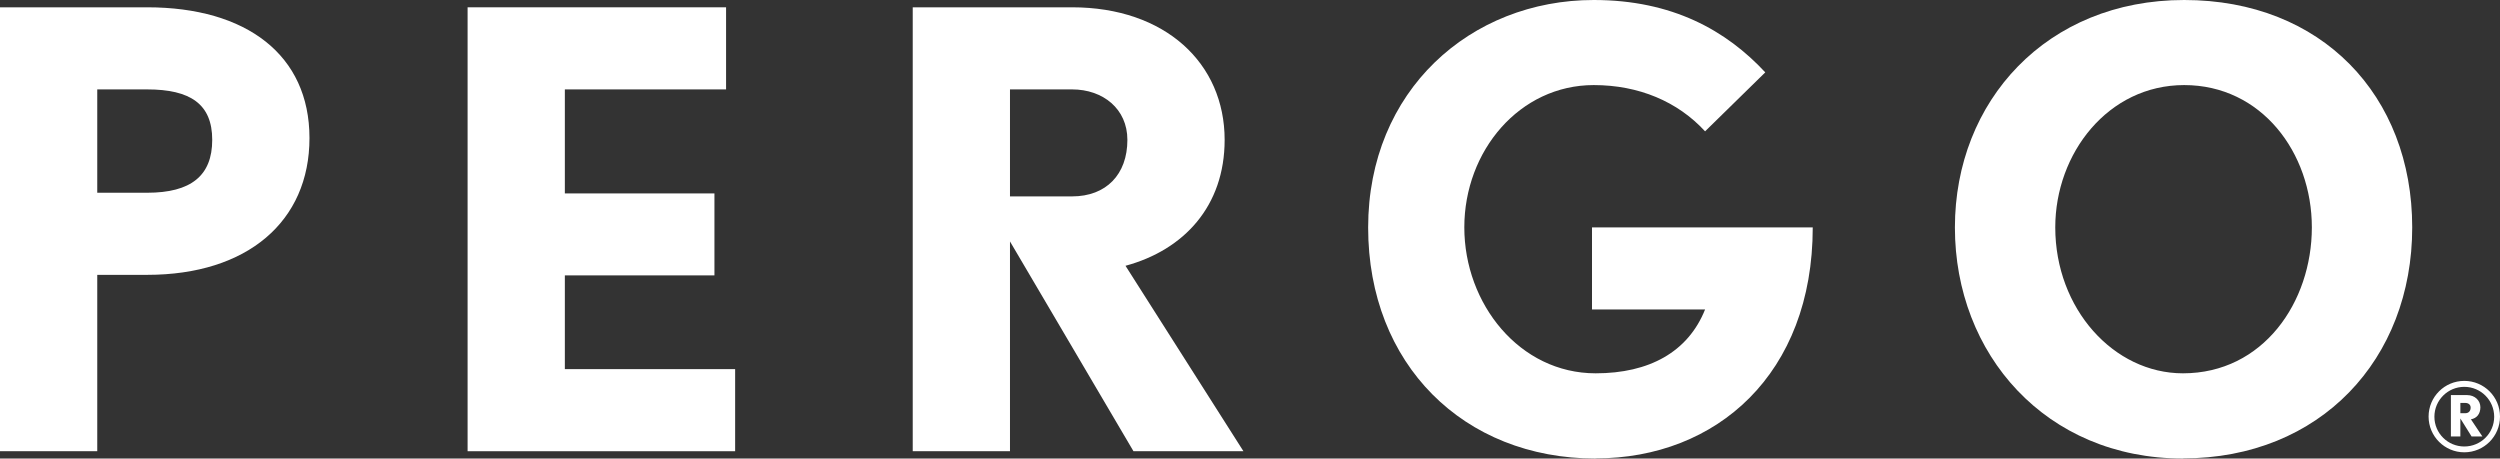 <?xml version="1.0" encoding="UTF-8"?><svg id="_レイヤー_2" xmlns="http://www.w3.org/2000/svg" viewBox="0 0 184.83 33.9"><rect x="0" y="0" width="184.83" height="33.9" fill="#333333" stroke="none"/><defs><style>.cls-1{fill:#fff;}</style></defs><g id="_レイヤー_2-2"><g id="_レイヤー_1-2"><path class="cls-1" d="M10.88,20.32h-3.69v13.04H0V.54h10.88c7.33,0,12,3.51,12,9.67s-4.59,10.11-12,10.11M10.88,6.61h-3.69v7.64h3.69c3.24,0,4.81-1.26,4.81-3.91s-1.62-3.73-4.81-3.73"/><polygon class="cls-1" points="34.57 33.36 34.57 .54 53.68 .54 53.68 6.61 41.76 6.61 41.76 14.3 52.82 14.3 52.82 20.36 41.76 20.36 41.76 27.29 54.35 27.29 54.35 33.36 34.57 33.36"/><path class="cls-1" d="M83.8,33.36l-9.13-15.51v15.51h-7.19V.54h11.78c6.88,0,11.28,4.13,11.28,9.8,0,4.9-3.01,8.14-7.33,9.31l8.72,13.71h-8.14.01ZM79.26,6.61h-4.59v7.91h4.59c2.52,0,4.09-1.62,4.09-4.18,0-2.29-1.8-3.73-4.09-3.73"/><path class="cls-1" d="M117.96,33.9c-9.76,0-16.81-6.97-16.81-17.08S108.7,0,117.83,0c5.8,0,9.8,2.25,12.68,5.35l-4.45,4.36c-2.02-2.2-4.9-3.42-8.23-3.42-5.48,0-9.57,4.86-9.57,10.52s4.09,10.79,9.71,10.79c3.95,0,6.83-1.57,8.09-4.72h-8.36v-6.07h16.32c0,10.83-7.1,17.08-16.05,17.08"/><path class="cls-1" d="M161.39,33.9c-10.16,0-16.86-7.73-16.86-17.08S151.32,0,161.48,0s16.86,7.06,16.86,16.81-6.79,17.08-16.95,17.08M161.48,6.29c-5.62,0-9.53,5.04-9.53,10.52,0,6.02,4.32,10.79,9.44,10.79,5.93,0,9.53-5.26,9.53-10.79s-3.73-10.52-9.44-10.52"/><path class="cls-1" d="M182.19,33.44c-1.45,0-2.64-1.18-2.64-2.64s1.18-2.64,2.64-2.64,2.64,1.18,2.64,2.64-1.18,2.64-2.64,2.64M182.19,28.6c-1.22,0-2.21.99-2.21,2.21s.99,2.2,2.21,2.2,2.21-.98,2.21-2.2-.99-2.21-2.21-2.21M182.73,32.27l-.83-1.33v1.33h-.7v-3.06h1.2c.57,0,.98.4.98.9s-.28.82-.7.89l.85,1.27h-.8ZM182.28,29.79h-.38v.76h.36c.24,0,.4-.15.4-.42,0-.21-.17-.34-.39-.34"/></g></g></svg>